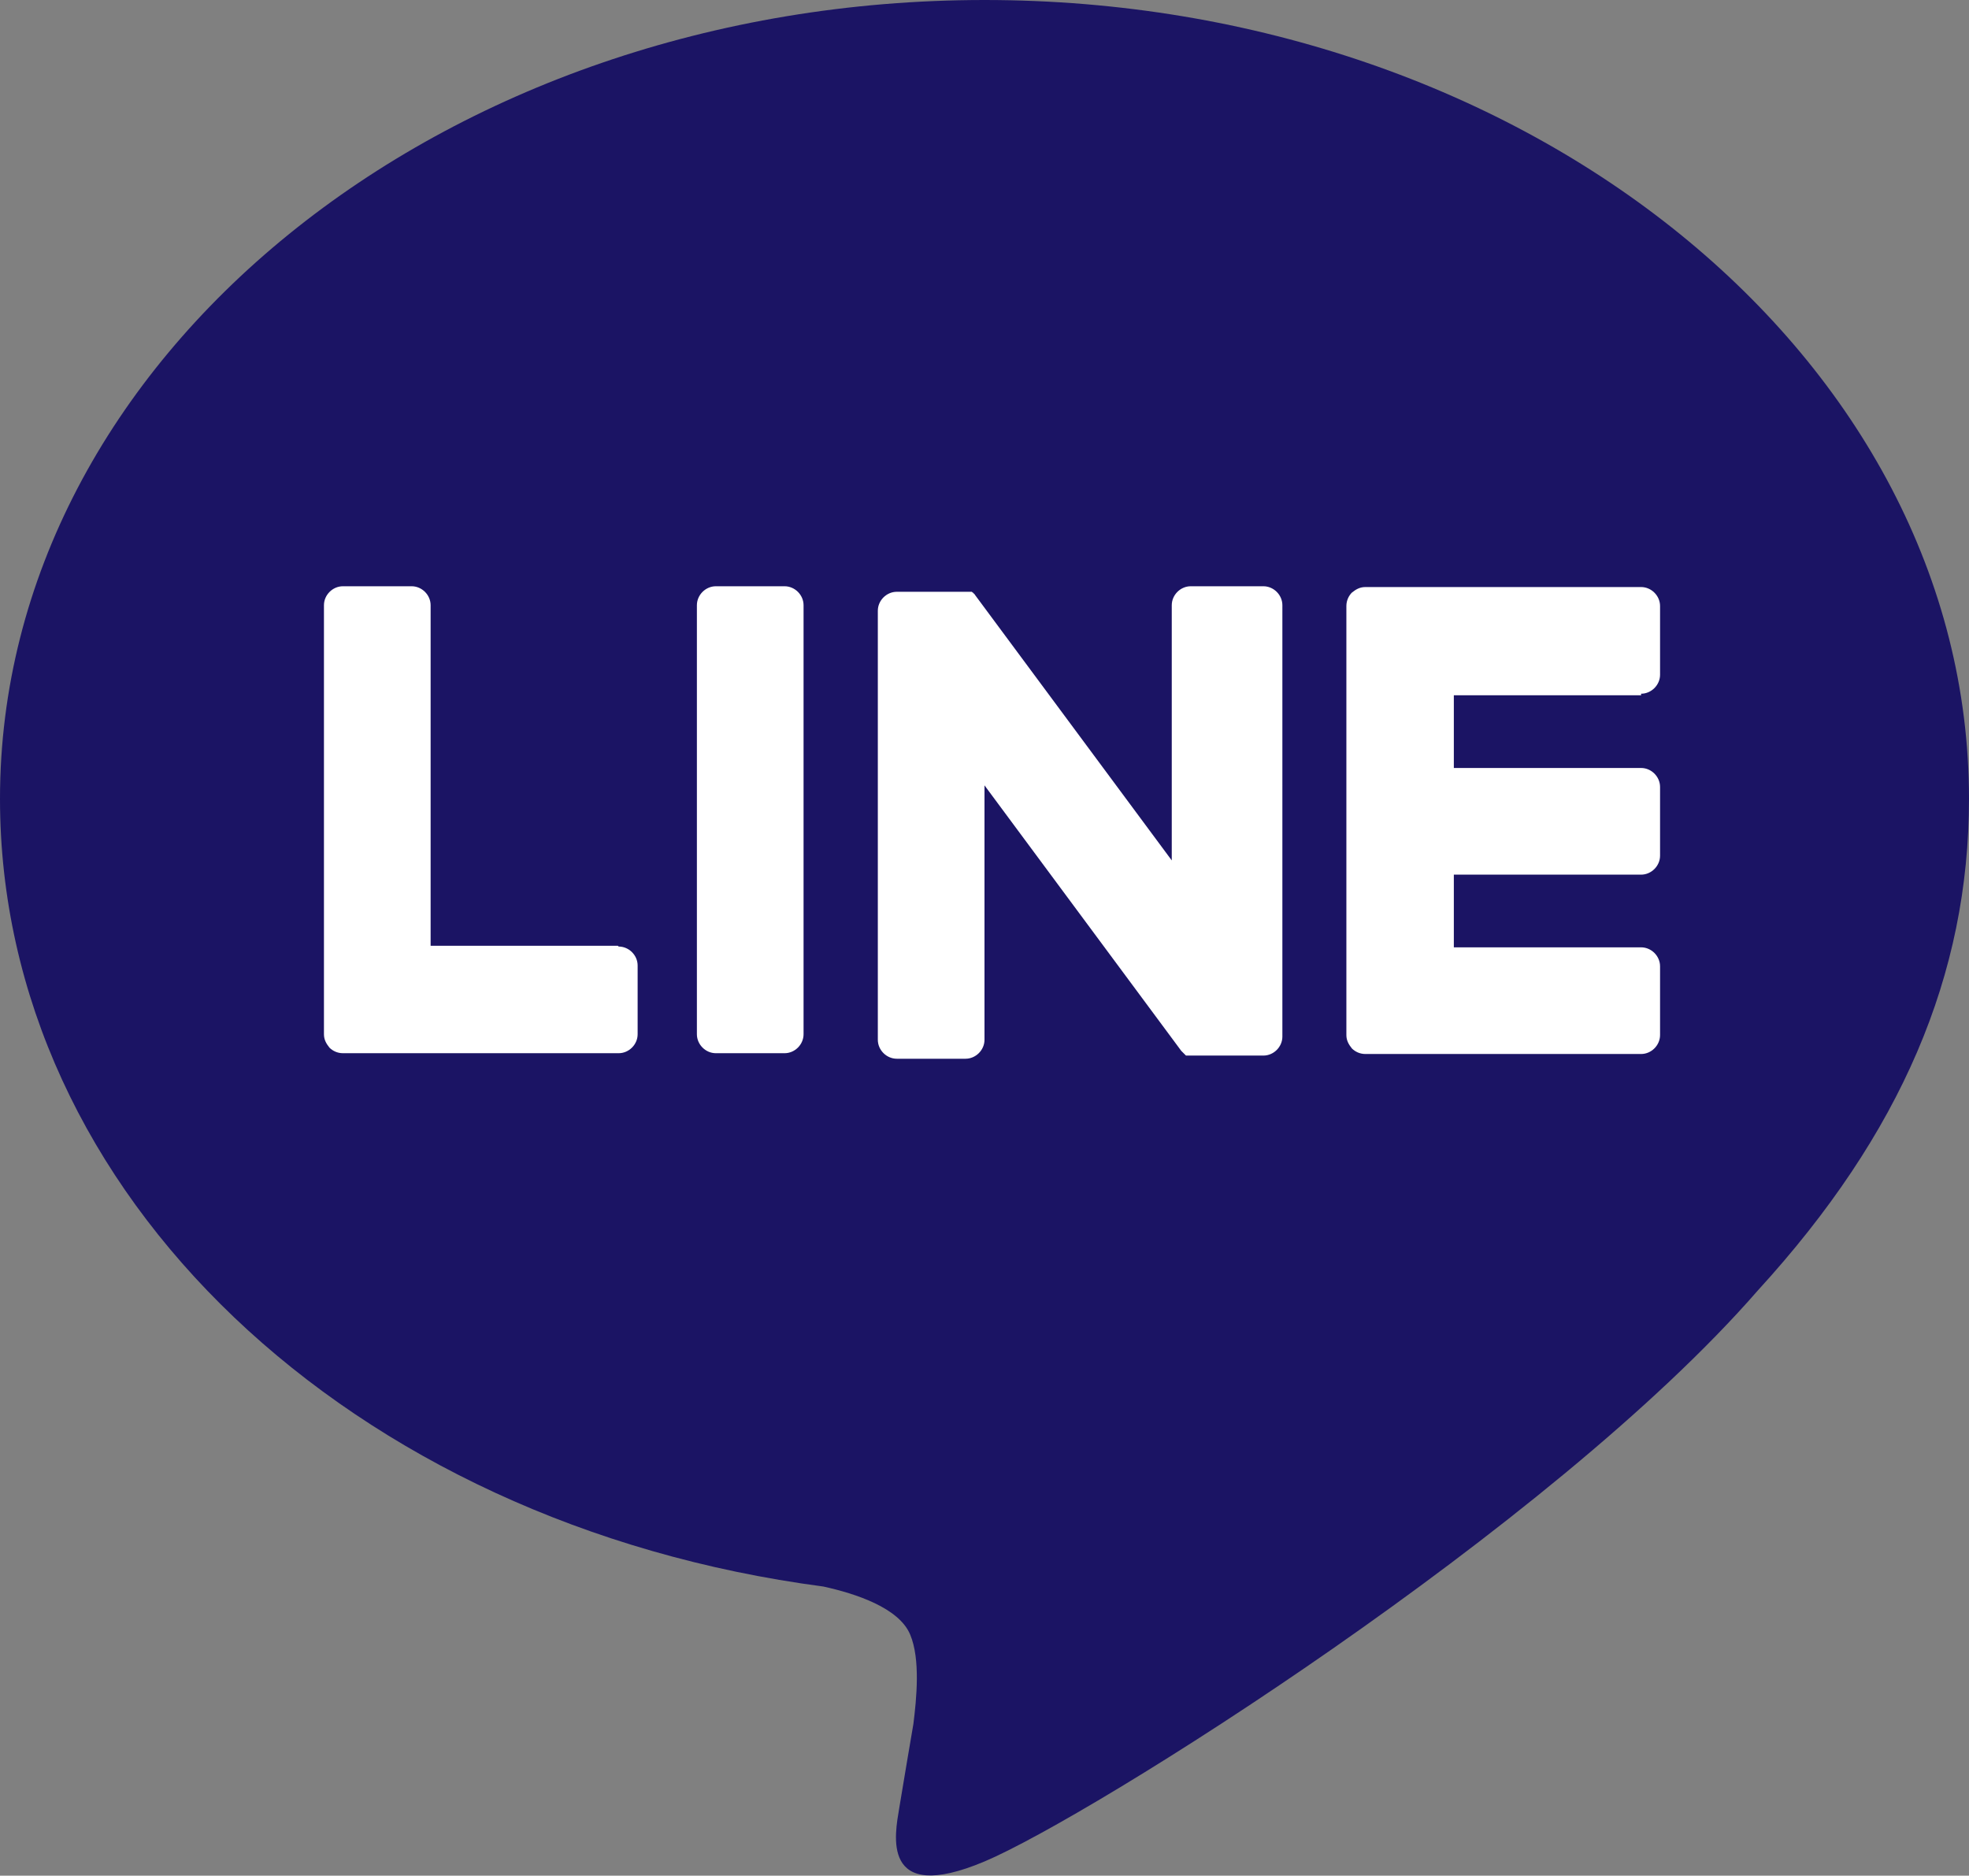 <?xml version="1.0" encoding="UTF-8"?><svg id="Layer_2" xmlns="http://www.w3.org/2000/svg" viewBox="0 0 24.92 23.74"><rect x="0" y="0" width="24.92" height="23.74" fill="#808080" stroke="none"/><defs><style>.cls-1{fill:#fff;}.cls-2{fill:#1b1464;}</style></defs><g id="_レイヤー_1"><g><path class="cls-2" d="M24.92,10.11C24.92,4.54,19.33,0,12.46,0S0,4.54,0,10.11c0,5,4.43,9.18,10.42,9.97,.41,.09,.96,.27,1.1,.61,.13,.31,.08,.81,.04,1.13,0,0-.15,.88-.18,1.07-.05,.31-.25,1.23,1.08,.67,1.33-.56,7.17-4.22,9.79-7.23h0c1.81-1.98,2.67-3.99,2.67-6.22"/><path class="cls-1" d="M9.93,7.42h-.87c-.13,0-.24,.11-.24,.24v5.43c0,.13,.11,.24,.24,.24h.87c.13,0,.24-.11,.24-.24V7.66c0-.13-.11-.24-.24-.24"/><path class="cls-1" d="M15.94,7.42h-.87c-.13,0-.24,.11-.24,.24v3.23l-2.49-3.36s-.01-.02-.02-.02c0,0,0,0,0,0,0,0,0-.01-.01-.01,0,0,0,0,0,0,0,0,0,0-.01-.01,0,0,0,0,0,0,0,0,0,0-.01,0,0,0,0,0,0,0,0,0,0,0-.01,0,0,0,0,0,0,0,0,0,0,0-.01,0,0,0,0,0,0,0,0,0,0,0-.01,0,0,0,0,0,0,0,0,0,0,0-.01,0,0,0,0,0-.01,0,0,0,0,0-.01,0,0,0,0,0-.01,0,0,0,0,0,0,0h-.87c-.13,0-.24,.11-.24,.24v5.43c0,.13,.11,.24,.24,.24h.87c.13,0,.24-.11,.24-.24v-3.22l2.49,3.36s.04,.04,.06,.06c0,0,0,0,0,0,0,0,0,0,.01,0,0,0,0,0,0,0,0,0,0,0,.01,0,0,0,0,0,.01,0,0,0,0,0,0,0,0,0,.01,0,.02,0,0,0,0,0,0,0,.02,0,.04,0,.06,0h.87c.13,0,.24-.11,.24-.24V7.66c0-.13-.11-.24-.24-.24"/><path class="cls-1" d="M7.82,11.97h-2.37V7.66c0-.13-.11-.24-.24-.24h-.87c-.13,0-.24,.11-.24,.24v5.43h0c0,.07,.03,.12,.07,.17,0,0,0,0,0,0,0,0,0,0,0,0,.04,.04,.1,.07,.17,.07h3.49c.13,0,.24-.11,.24-.24v-.87c0-.13-.11-.24-.24-.24"/><path class="cls-1" d="M20.77,8.78c.13,0,.24-.11,.24-.24v-.87c0-.13-.11-.24-.24-.24h-3.49c-.07,0-.12,.03-.17,.07,0,0,0,0,0,0,0,0,0,0,0,0-.04,.04-.07,.1-.07,.17h0v5.43h0c0,.07,.03,.12,.07,.17,0,0,0,0,0,0,0,0,0,0,0,0,.04,.04,.1,.07,.17,.07h3.49c.13,0,.24-.11,.24-.24v-.87c0-.13-.11-.24-.24-.24h-2.37v-.92h2.37c.13,0,.24-.11,.24-.24v-.87c0-.13-.11-.24-.24-.24h-2.37v-.92h2.37Z"/></g></g></svg>